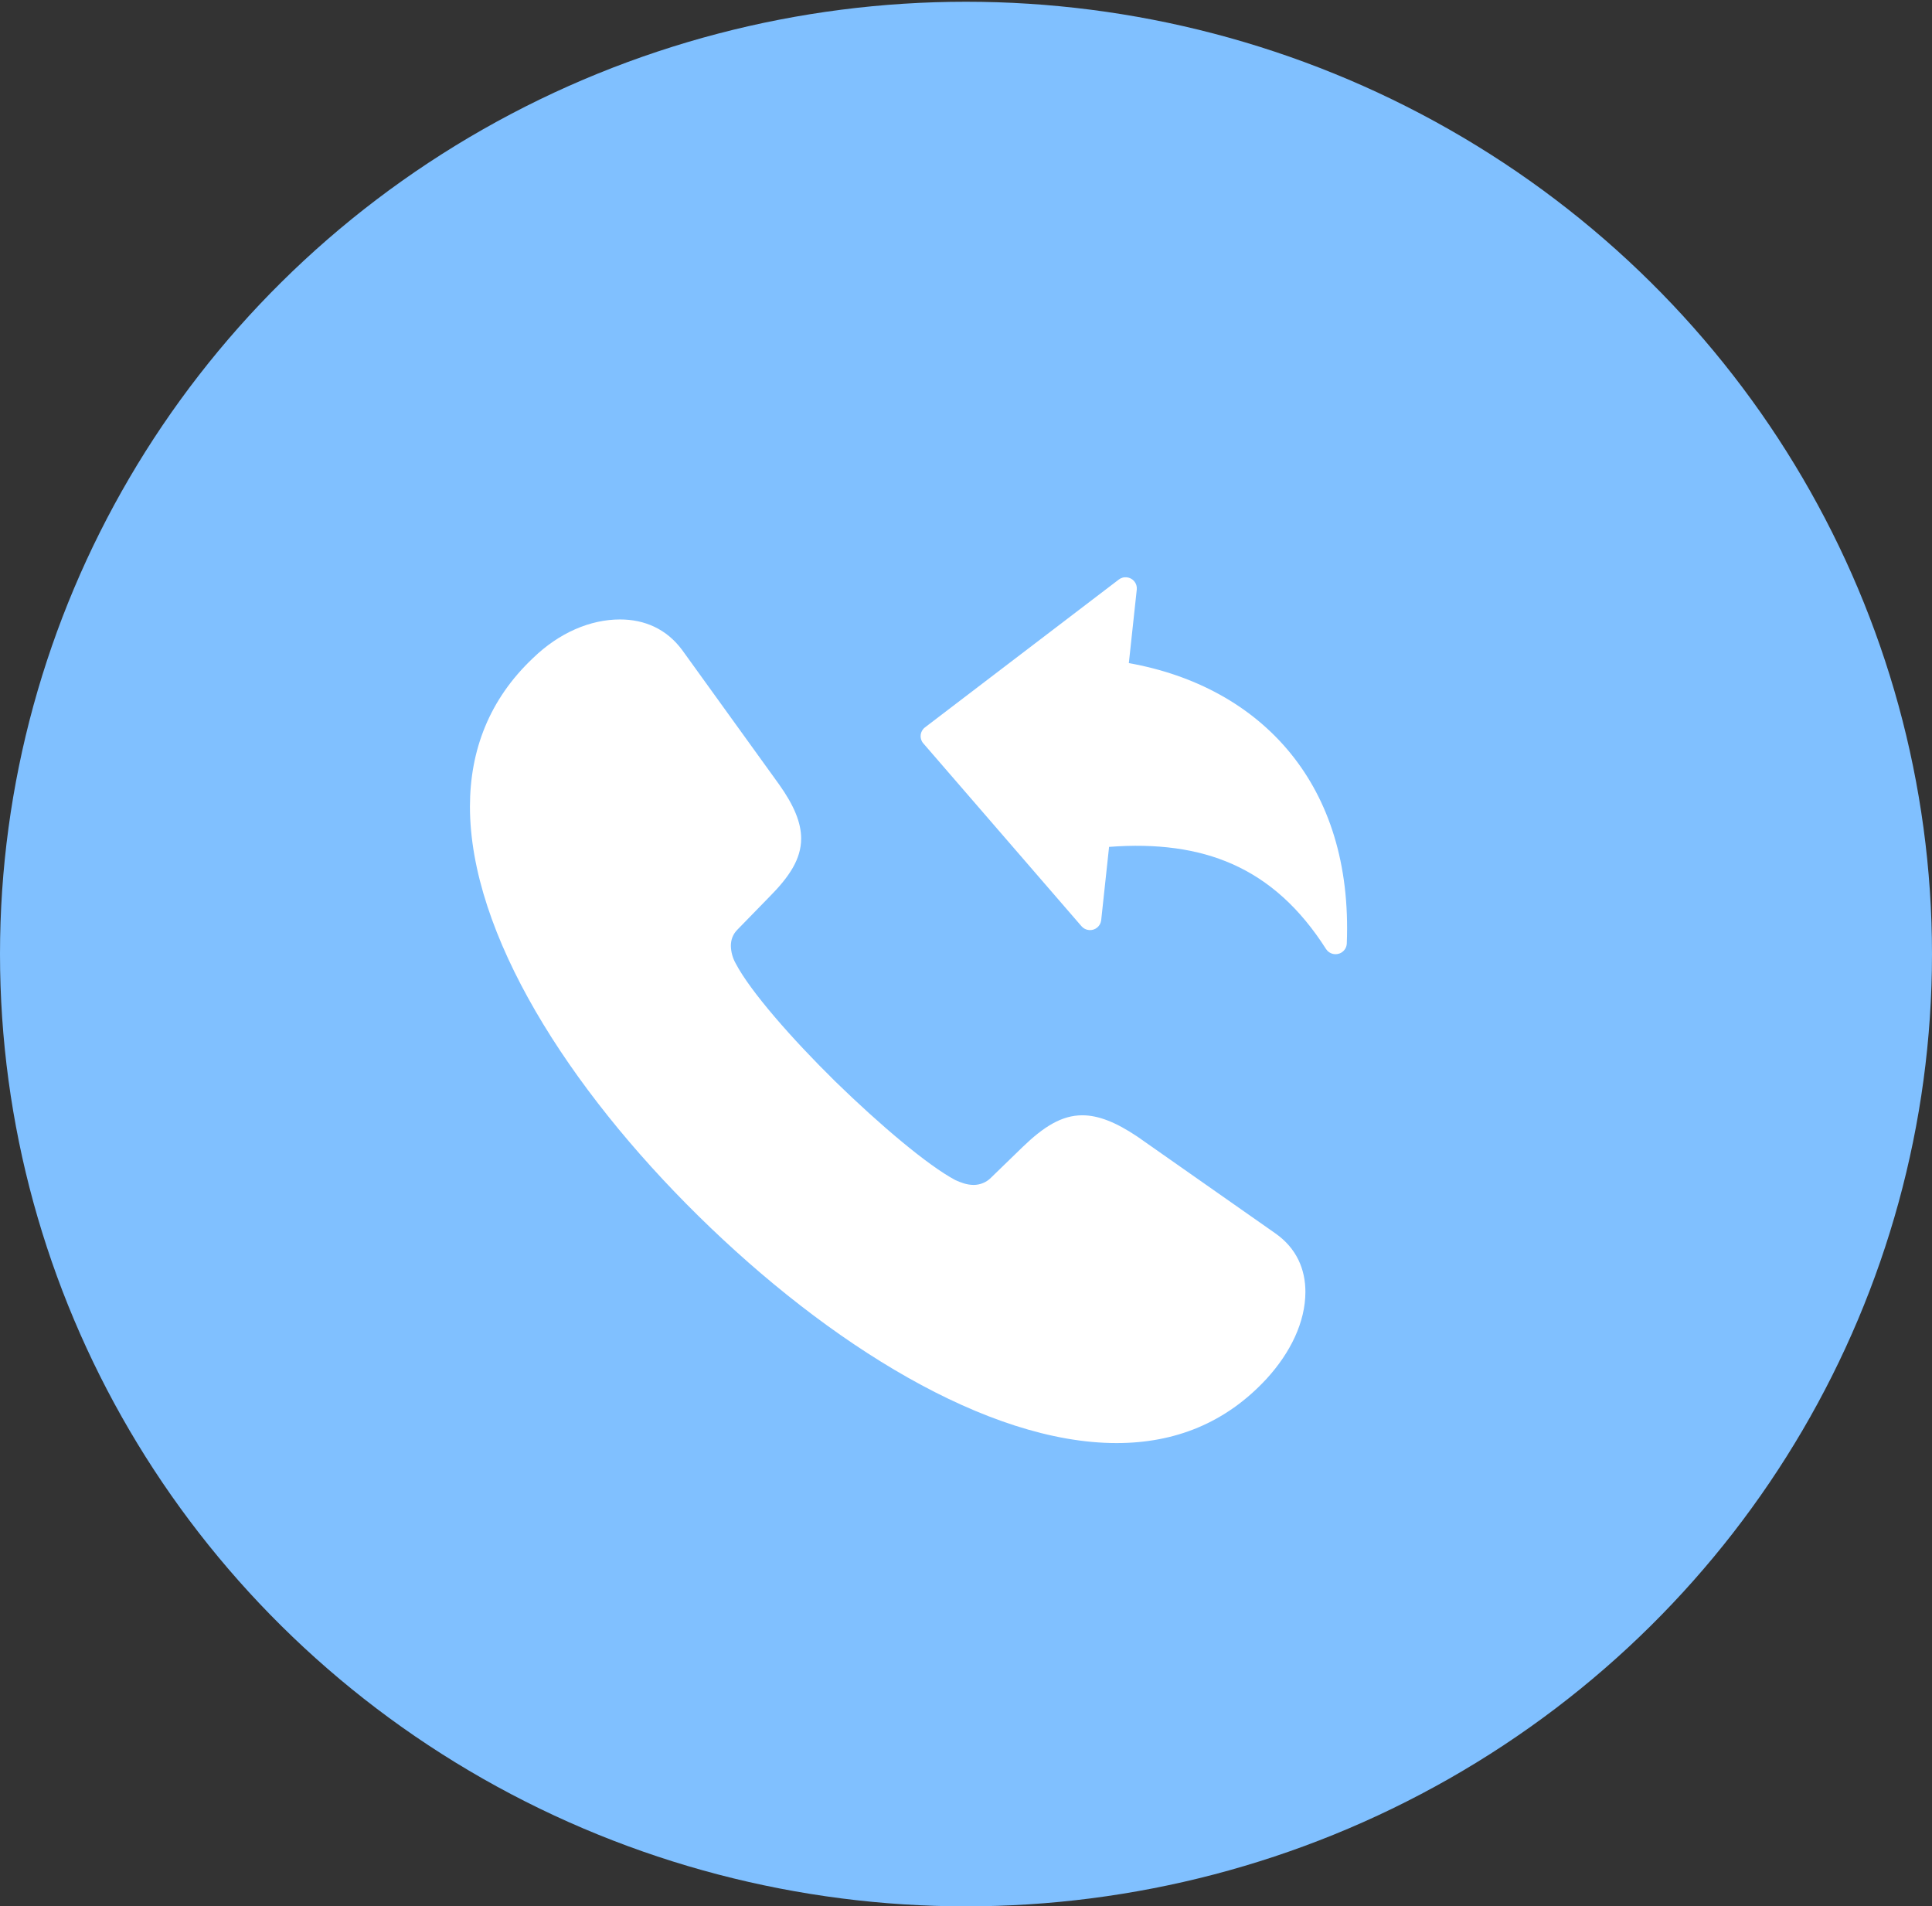 <svg width="74" height="73" viewBox="0 0 74 73" fill="none" xmlns="http://www.w3.org/2000/svg">
<rect x="0" y="0" width="74" height="73" fill="#333333" stroke="none"/>
<ellipse cx="37" cy="36.537" rx="37" ry="36.47" fill="#80C0FF"/>
<path d="M26.751 46.568C31.739 51.477 37.815 55.265 42.768 55.265C44.995 55.265 46.945 54.5 48.515 52.801C49.43 51.799 50 50.627 50 49.473C50 48.623 49.672 47.808 48.844 47.23L43.562 43.527C42.751 42.984 42.078 42.712 41.456 42.712C40.662 42.712 39.972 43.154 39.178 43.918L37.952 45.107C37.867 45.193 37.765 45.261 37.652 45.307C37.54 45.354 37.419 45.378 37.297 45.379C37.021 45.379 36.779 45.278 36.589 45.192C35.536 44.632 33.707 43.086 31.998 41.421C30.306 39.757 28.735 37.956 28.183 36.904C28.064 36.696 27.999 36.462 27.994 36.224C27.994 36.004 28.062 35.782 28.252 35.595L29.46 34.356C30.238 33.574 30.686 32.895 30.686 32.113C30.686 31.502 30.41 30.84 29.841 30.041L26.129 24.895C25.525 24.079 24.68 23.723 23.748 23.723C22.608 23.723 21.418 24.232 20.417 25.201C18.742 26.781 18 28.733 18 30.89C18 35.765 21.78 41.676 26.751 46.568Z" fill="white"/>
<path d="M42.48 32.433L42.178 35.241C42.166 35.349 42.113 35.448 42.03 35.518C41.944 35.592 41.831 35.628 41.718 35.619C41.604 35.611 41.499 35.558 41.425 35.473L35.351 28.452C35.206 28.267 35.24 28 35.428 27.857L42.84 22.204C42.883 22.168 42.934 22.141 42.989 22.125C43.043 22.108 43.101 22.103 43.157 22.109C43.394 22.133 43.565 22.342 43.541 22.576L43.237 25.395C45.732 25.839 47.929 26.993 49.446 28.869C50.886 30.648 51.707 33.068 51.585 36.135C51.582 36.204 51.562 36.271 51.527 36.331C51.492 36.391 51.442 36.441 51.383 36.478C51.182 36.603 50.917 36.543 50.791 36.346C49.797 34.786 48.617 33.718 47.203 33.092C45.866 32.499 44.305 32.294 42.48 32.433Z" fill="white"/>
</svg>
